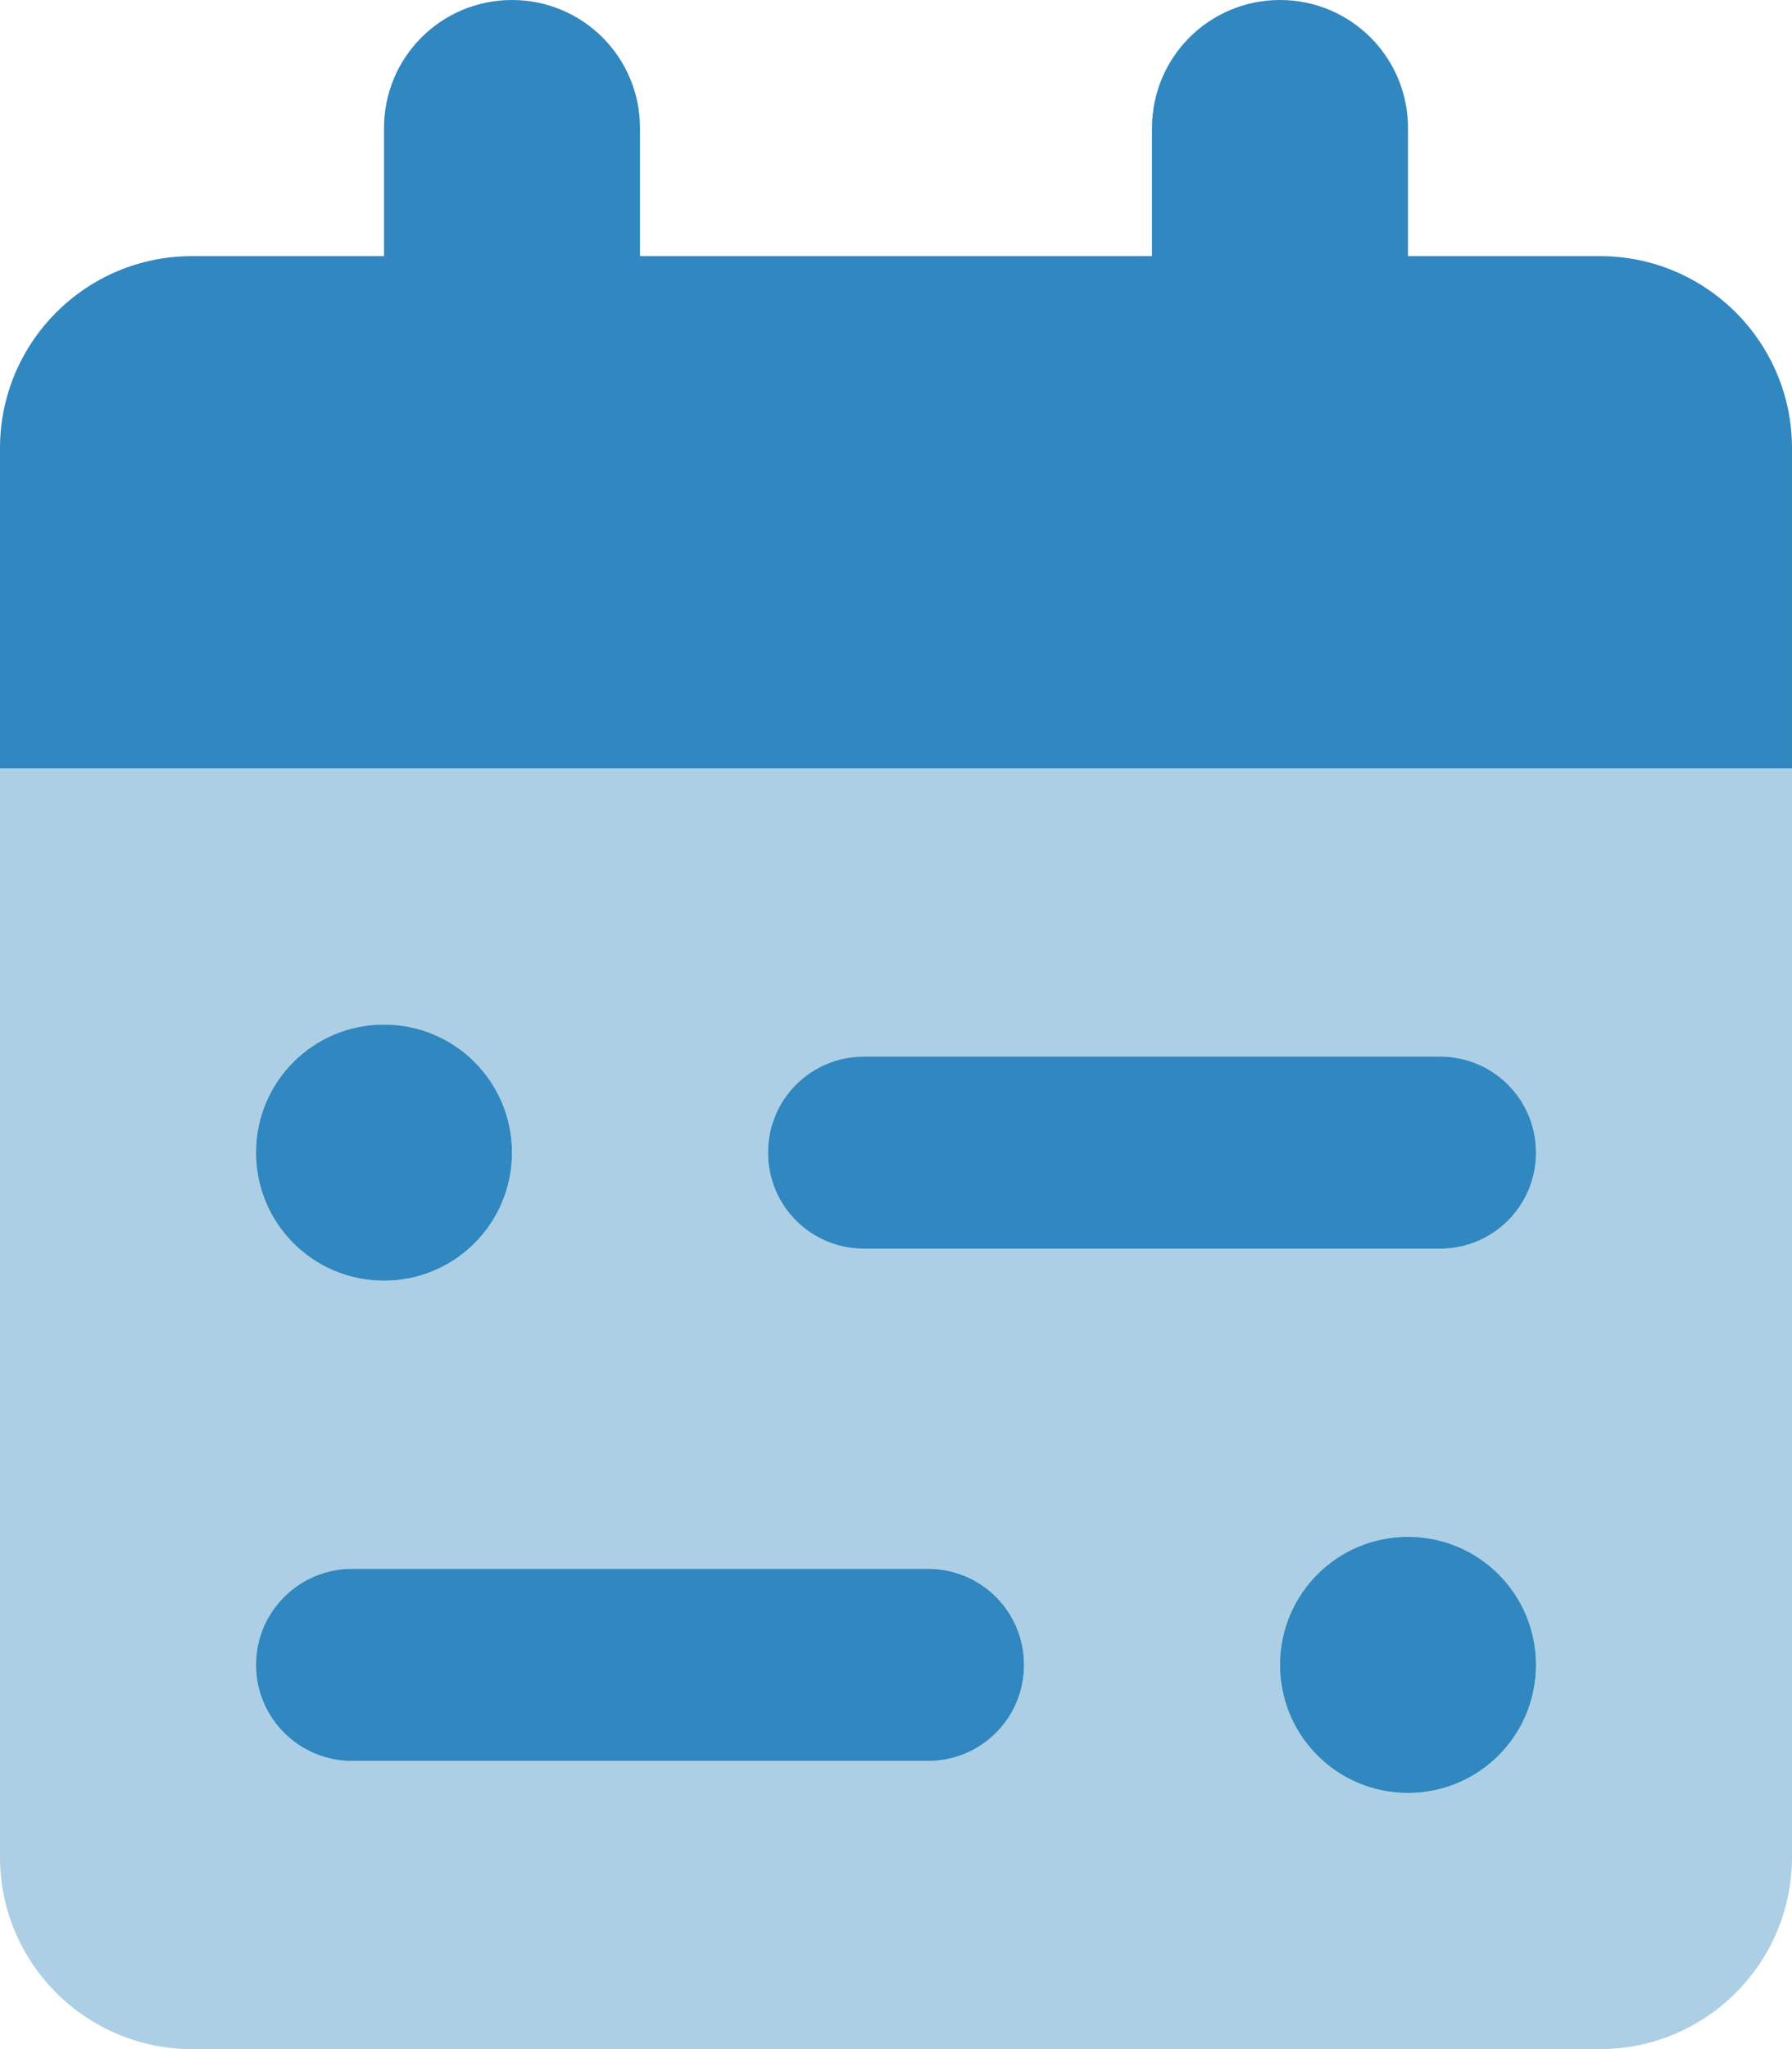 <?xml version="1.0" encoding="utf-8"?>
<!-- Generator: Adobe Illustrator 26.5.0, SVG Export Plug-In . SVG Version: 6.00 Build 0)  -->
<svg version="1.1" id="Layer_1" xmlns="http://www.w3.org/2000/svg" xmlns:xlink="http://www.w3.org/1999/xlink" x="0px" y="0px"
	 viewBox="0 0 448 512" style="enable-background:new 0 0 448 512;" xml:space="preserve">
<style type="text/css">
	.st0{fill:#3187BF;}
	.st1{opacity:0.4;fill:#3187BF;enable-background:new    ;}
</style>
<path class="st0" d="M96,32c0-17.7,14.3-32,32-32s32,14.3,32,32v32h128V32c0-17.7,14.3-32,32-32s32,14.3,32,32v32h48
	c26.5,0,48,21.5,48,48v80H0v-80c0-26.5,21.5-48,48-48h48V32z M64,288c0-17.7,14.3-32,32-32c17.7,0,32,14.3,32,32s-14.3,32-32,32
	C78.3,320,64,305.7,64,288z M352,384c17.7,0,32,14.3,32,32s-14.3,32-32,32s-32-14.3-32-32S334.3,384,352,384z M192,288
	c0-13.3,10.7-24,24-24h144c13.3,0,24,10.7,24,24s-10.7,24-24,24H216C202.7,312,192,301.3,192,288z M232,392c13.3,0,24,10.7,24,24
	s-10.7,24-24,24H88c-13.2,0-24-10.7-24-24s10.8-24,24-24H232z"/>
<path class="st1" d="M0,192h448v272c0,26.5-21.5,48-48,48H48c-26.5,0-48-21.5-48-48V192z M96,320c17.7,0,32-14.3,32-32
	s-14.3-32-32-32c-17.7,0-32,14.3-32,32S78.3,320,96,320z M320,416c0,17.7,14.3,32,32,32s32-14.3,32-32s-14.3-32-32-32
	S320,398.3,320,416z M216,312h144c13.3,0,24-10.7,24-24s-10.7-24-24-24H216c-13.3,0-24,10.7-24,24S202.7,312,216,312z M88,392
	c-13.2,0-24,10.7-24,24s10.8,24,24,24h144c13.3,0,24-10.7,24-24s-10.7-24-24-24H88z"/>
</svg>
